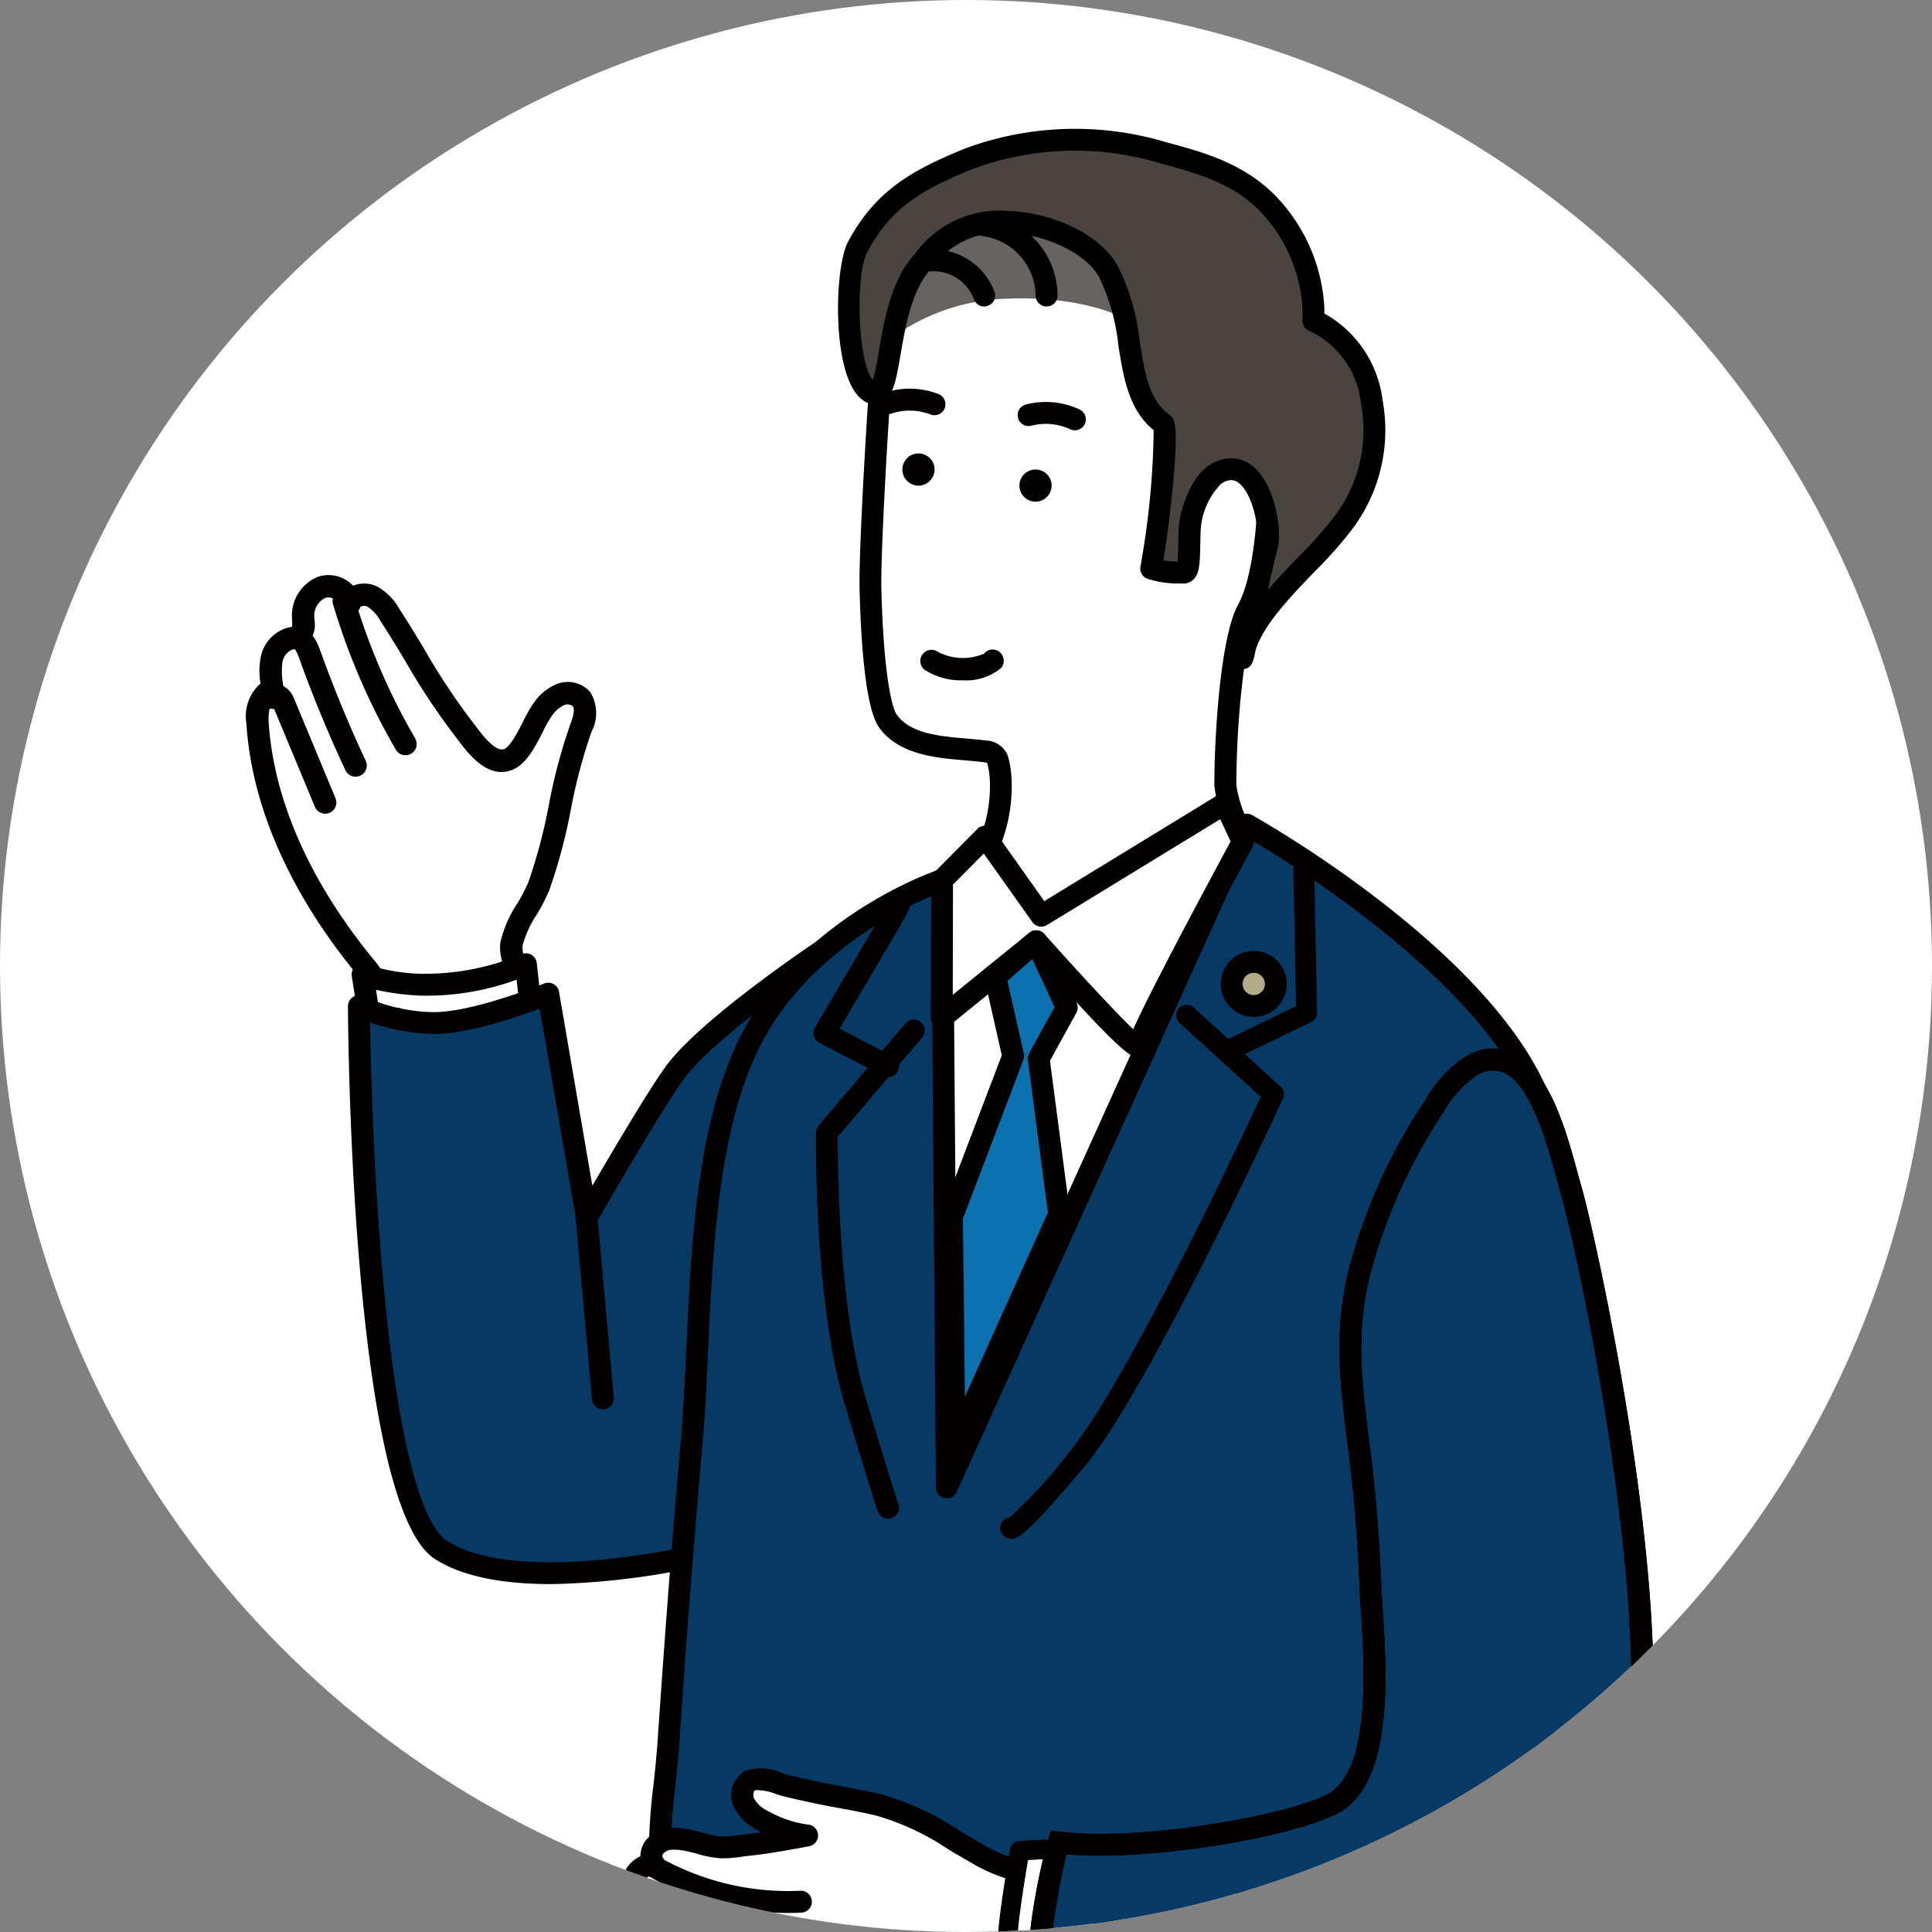 <svg xmlns="http://www.w3.org/2000/svg" width="120" height="120"><rect width="100%" height="100%" fill="#808080" stroke="none"/><defs><clipPath id="a"><circle data-name="楕円形 19" cx="60" cy="60" r="60" transform="translate(129 4057)" fill="#fff" stroke="#707070"/></clipPath></defs><g transform="translate(-94 -4067)"><circle data-name="楕円形 25" cx="60" cy="60" r="60" transform="translate(94 4067)" fill="#fff"/><g data-name="マスクグループ 2" transform="translate(-35 10)" clip-path="url(#a)"><g transform="translate(144.292 4065)"><path data-name="パス 8358" d="M16.535 52.526c.223-.793-.159-1.266-.063-1.893.176-1.143 1.282-2.488 1.7-3.6 1.18-3.106 1.434-6.712 2.614-9.817.222-.586.427-1.3.035-1.79a1.186 1.186 0 0 0-1.332-.274 2.593 2.593 0 0 0-1.089.935c-.573.775-1.2 2.722-2.135 3.087-1.157.45-2.222-1.219-2.828-1.987-1.725-2.185-2.994-4.678-4.517-7a2.922 2.922 0 0 0-1.12-1.148 1.008 1.008 0 0 0-1.368.463 1.339 1.339 0 0 0-1.748-1.019 1.9 1.9 0 0 0-1.146 1.856c.013.41.1.909-.233 1.152a1.688 1.688 0 0 1-.606.184 1.7 1.7 0 0 0-1.128 1.354 5 5 0 0 0 .092 1.845C.85 34.99.65 36.064.7 36.881c.361 5.707 3.216 11.01 6.876 15.4 1.066 1.28 1.323 3.578 2.8 4.184 1.568.642 3.847-.435 4.856-1.608a6.566 6.566 0 0 0 1.3-2.336Z" fill="#fff"/><path data-name="パス 8359" d="M11.435 57.359a3.458 3.458 0 0 1-1.318-.247 4.632 4.632 0 0 1-2.175-2.742 7.237 7.237 0 0 0-.9-1.64C2.772 47.6.339 42.133.01 36.925a2.709 2.709 0 0 1 .879-2.474 4.532 4.532 0 0 1 0-1.559A2.378 2.378 0 0 1 2.524 31c.075-.019.151-.034.228-.048l.1-.02a2.787 2.787 0 0 0 0-.38c0-.066-.007-.131-.009-.194a2.594 2.594 0 0 1 1.61-2.533 2.086 2.086 0 0 1 1.813.244 2.031 2.031 0 0 1 .37.308 1.893 1.893 0 0 1 1.445.025 3.548 3.548 0 0 1 1.42 1.4c.555.845 1.08 1.719 1.588 2.564a41.774 41.774 0 0 0 2.9 4.389c.073.093.153.2.238.311.44.582 1.258 1.666 1.794 1.459.384-.15.863-1.09 1.179-1.712a8.5 8.5 0 0 1 .65-1.141 3.282 3.282 0 0 1 1.4-1.17 1.867 1.867 0 0 1 2.122.486 2.5 2.5 0 0 1 .073 2.471 33.388 33.388 0 0 0-1.277 4.807 34.373 34.373 0 0 1-1.337 5.01 11.087 11.087 0 0 1-.785 1.527 6.592 6.592 0 0 0-.881 1.929 1.58 1.58 0 0 0 .051.526 2.875 2.875 0 0 1-.006 1.449 7.238 7.238 0 0 1-1.441 2.6 6.289 6.289 0 0 1-4.326 2.045Zm-6.341-28.25a.566.566 0 0 0-.184.029 1.219 1.219 0 0 0-.681 1.179c0 .053 0 .107.008.163a1.682 1.682 0 0 1-.522 1.571A1.619 1.619 0 0 1 3 32.32a1.956 1.956 0 0 0-.133.027 1.03 1.03 0 0 0-.622.82 4.476 4.476 0 0 0 .1 1.588.693.693 0 0 1-.584.806c-.24.035-.407.619-.366 1.277.311 4.913 2.633 10.1 6.716 15a8.341 8.341 0 0 1 1.1 1.961c.405.906.788 1.761 1.434 2.026 1.186.485 3.16-.364 4.067-1.419a5.866 5.866 0 0 0 1.158-2.071 1.57 1.57 0 0 0-.02-.806 2.757 2.757 0 0 1-.061-1.005 7.438 7.438 0 0 1 1.052-2.413 10.007 10.007 0 0 0 .688-1.325 33.389 33.389 0 0 0 1.271-4.804 34.377 34.377 0 0 1 1.337-5.01c.082-.216.332-.874.143-1.11a.53.53 0 0 0-.542-.061 1.915 1.915 0 0 0-.781.7 7.8 7.8 0 0 0-.529.945c-.485.954-1.035 2.035-1.913 2.376-1.512.588-2.7-.98-3.4-1.916-.079-.1-.152-.2-.22-.288a42.8 42.8 0 0 1-3-4.534 75.048 75.048 0 0 0-1.556-2.514 2.358 2.358 0 0 0-.829-.9.437.437 0 0 0-.423.035.693.693 0 0 1-1.353-.149.475.475 0 0 0-.229-.323.776.776 0 0 0-.415-.126Zm11.441 23.417Z" fill="#040000"/><path data-name="パス 8360" d="M4.907 42.54a.693.693 0 0 1-.64-.427l-2.534-6.086a.678.678 0 0 1-.427-.092.693.693 0 0 1-.245-.949.914.914 0 0 1 .608-.431 1.057 1.057 0 0 1 .817.172 1.517 1.517 0 0 1 .5.695l2.561 6.158a.694.694 0 0 1-.64.96Zm-2.651-6.85Z" fill="#040000"/><path data-name="パス 8361" d="M6.79 40.24a.694.694 0 0 1-.628-.4 80.557 80.557 0 0 1-2.874-6.963c-.206-.573-.331-.6-.333-.6a.693.693 0 0 1 .245-1.368c.916.163 1.252 1.1 1.4 1.5a79.645 79.645 0 0 0 2.824 6.844.694.694 0 0 1-.627.988Z" fill="#040000"/><path data-name="パス 8362" d="M9.894 38.911a.693.693 0 0 1-.6-.345 41.653 41.653 0 0 1-3.9-9.033.693.693 0 0 1 1.329-.4 40.259 40.259 0 0 0 3.773 8.732.694.694 0 0 1-.6 1.042Z" fill="#040000"/><path data-name="パス 8363" d="m17.688 54.741-.317-2.853a16.142 16.142 0 0 1-6.5 1.268 11.633 11.633 0 0 1-3.645-.634l.317 2.06 10.142.158Z" fill="#fff"/><path data-name="パス 8364" d="M17.687 55.421a.679.679 0 0 1-.674-.6l-.219-1.971a16.242 16.242 0 0 1-5.952.99 15.85 15.85 0 0 1-2.779-.361l.155 1.005a.679.679 0 1 1-1.343.206l-.317-2.06a.68.68 0 0 1 .937-.729 11.3 11.3 0 0 0 3.412.581 15.465 15.465 0 0 0 6.187-1.209.679.679 0 0 1 .953.545l.317 2.853a.679.679 0 0 1-.6.75.648.648 0 0 1-.076 0Z" fill="#040000"/><path data-name="パス 8365" d="M26.545 58.728c-1.148 1.626-3.492 5.593-5.392 8.874l-2.395-13.89s-4.77 1.976-7.409 1.821A11.49 11.49 0 0 1 7 54.5s.2 30.63 5.1 33.766 16.635.187 16.635.187l7.657-37.813s-7.737 5.1-9.847 8.089Z" fill="#063a64"/><path data-name="パス 8366" d="M18.93 90.391c-2.7 0-5.369-.38-7.2-1.553C6.672 85.6 6.34 57.674 6.319 54.5a.679.679 0 0 1 1-.6 11.018 11.018 0 0 0 4.073.959c2.445.132 7.063-1.752 7.109-1.771a.679.679 0 0 1 .929.512l2.07 12.046c1.647-2.818 3.5-5.915 4.485-7.309 2.159-3.059 9.708-8.053 10.028-8.264a.679.679 0 0 1 1.04.7L29.4 88.588a.679.679 0 0 1-.5.524 46.426 46.426 0 0 1-9.968 1.279ZM7.691 55.515c.039 2.35.186 8.41.7 14.642 1.13 13.712 3.038 16.874 4.074 17.538 4.092 2.622 13.592.672 15.69.2l7.241-35.75c-2.3 1.6-6.81 4.876-8.294 6.979-.91 1.288-2.763 4.339-5.359 8.823a.679.679 0 0 1-1.257-.225L18.23 54.648c-1.5.565-4.8 1.692-6.921 1.563a13.567 13.567 0 0 1-3.618-.7Zm18.854 3.214Z" fill="#040000"/><path data-name="パス 8367" d="M40.475 112.188a72.142 72.142 0 0 0 7.973 1.327 34.125 34.125 0 0 0 3.445.2l9.331-.068 2.366-68.774-18.833 1.6s-7.321 14.536-8.373 17.69.131 46.986.131 46.986l3.959 2.418v-1.38Z" fill="#fff"/><path data-name="パス 8368" d="M43.529 38.436c.816.1 1.631.137 2.325.23.31.041.678.128.78.424a7.833 7.833 0 0 1-1.057 6.21 13.514 13.514 0 0 1-2.177 1.672l1.135 1.257a7.51 7.51 0 0 0 3.852 2.1 11.141 11.141 0 0 0 6.44-.355c3.543-1.415 7.412-5.517 7.412-5.517a9.264 9.264 0 0 1-1.424-3.673c0-3.4.422-9.146 1.385-10.9 1.566-2.845 1.586-10.275.913-13.6-1-4.958-3.166-9.621-7.758-10.623a35.266 35.266 0 0 0-7.123-.883 15.478 15.478 0 0 0-2.149.08 14.06 14.06 0 0 0-4.78 2.07c-2.152 1.584-1.577 5.343-1.834 7.784-.148 1.411-.756 11.355-.7 13.843.125 5.2.63 7.558 1.059 8.181.8 1.159 2.25 1.514 3.7 1.687Z" fill="#fff"/><path data-name="パス 8369" d="M51.078 51.325a12.264 12.264 0 0 1-2.85-.332 8.137 8.137 0 0 1-4.2-2.308L42.9 47.427a.679.679 0 0 1 .142-1.03 12.418 12.418 0 0 0 2.027-1.546c1.006-1.152 1.384-4.05.953-5.459a1.334 1.334 0 0 0-.254-.053c-.349-.047-.735-.08-1.144-.115-.381-.033-.777-.067-1.172-.114-1.428-.171-3.194-.55-4.176-1.977-.65-.944-1.068-3.98-1.178-8.549-.062-2.584.554-12.547.7-13.931.058-.55.072-1.182.086-1.852.051-2.344.108-5 2.021-6.408A14.529 14.529 0 0 1 46 4.193a16.08 16.08 0 0 1 2.243-.086 35.535 35.535 0 0 1 7.262.9c4.179.912 6.964 4.663 8.279 11.151.641 3.162.754 10.9-.984 14.058-.8 1.46-1.3 6.622-1.3 10.568a8.31 8.31 0 0 0 1.316 3.305.679.679 0 0 1-.077.834c-.162.172-4.014 4.229-7.654 5.682a10.929 10.929 0 0 1-4 .716ZM44.433 47.1l.606.672a6.8 6.8 0 0 0 3.506 1.9 10.518 10.518 0 0 0 6.029-.325c2.754-1.1 5.786-3.967 6.809-4.987a8.425 8.425 0 0 1-1.249-3.572c0-3.307.4-9.278 1.47-11.223 1.414-2.568 1.521-9.784.843-13.132-1.2-5.912-3.633-9.308-7.237-10.094a34.228 34.228 0 0 0-6.985-.867 15.17 15.17 0 0 0-2.055.074 13.518 13.518 0 0 0-4.465 1.943c-1.373 1.011-1.423 3.311-1.467 5.342-.015.7-.029 1.359-.093 1.964-.141 1.343-.752 11.292-.693 13.756.127 5.273.65 7.391.939 7.812.67.973 2 1.253 3.218 1.4.38.045.76.078 1.127.109.426.036.828.071 1.209.122a1.511 1.511 0 0 1 1.332.876c.612 1.784.183 5.306-1.188 6.876a10.025 10.025 0 0 1-1.656 1.354Zm1.628-7.691Z"/><path data-name="パス 8370" d="M39.5 13.446a12.77 12.77 0 0 1 7.687-2.893c4.78-.191 7.2 1.153 7.2 1.153l1.545-4.3-8.5-4.5-8.9 3.285-.356 7.256H39.5Z" fill="#676360"/><path data-name="パス 8371" d="M66.26 10.762a10.174 10.174 0 0 0-2.513-5.8c-1.83-2.079-4.213-2.784-6.8-3.48a18.971 18.971 0 0 0-12.079.383c-3.151 1.3-5.278 2.441-6.9 5.49-.833 1.568-.8 8.117.8 8.991 1.522.831.735-5.441 3.288-8.128 2.84-4.234 9.869-2.24 11.484.614 1.849 3.266.8 7.562 3.382 9.463.411.3-.185 5.954-.716 9.014a6.041 6.041 0 0 0 1.992.258c.429.015.336-1.008.4-2.676.04-.992.667-2.859 1.612-3.438 2.488-1.524 3.555 3.014 3.192 4.434-.691 2.708-1.6 7.587-1.505 6.92.4-2.863 4.5-5.95 6.137-8.2a9.5 9.5 0 0 0 1.871-7.661 6.292 6.292 0 0 0-3.626-5.029 9.024 9.024 0 0 0-.023-1.158Z" fill="#494440"/><path data-name="パス 8372" d="M61.923 33.552a.843.843 0 0 1-.142-.013.688.688 0 0 1-.552-.826 4.483 4.483 0 0 1 .149-.674l.075-.369c.294-1.458.842-4.172 1.3-5.951.2-.784-.2-3.057-1.127-3.737-.218-.16-.512-.28-1.052.05a4.474 4.474 0 0 0-1.289 2.886c-.014.349-.021.669-.027.957-.025 1.131-.038 1.754-.433 2.128a.885.885 0 0 1-.645.243l-.245-.008a5.948 5.948 0 0 1-1.941-.285.679.679 0 0 1-.452-.76 50.907 50.907 0 0 0 .823-8.474c-1.552-1.255-1.876-3.279-2.19-5.239a12.723 12.723 0 0 0-1.225-4.312c-.807-1.426-3.272-2.612-5.611-2.7A5.27 5.27 0 0 0 42.621 8.6a.665.665 0 0 1-.072.089c-1.207 1.271-1.611 3.619-1.906 5.333-.272 1.585-.452 2.631-1.172 2.979a1.092 1.092 0 0 1-1.028-.056c-2.124-1.16-1.938-8.281-1.075-9.905 1.768-3.33 4.218-4.55 7.238-5.8A19.7 19.7 0 0 1 57.121.827c2.389.643 5.1 1.371 7.136 3.687a10.833 10.833 0 0 1 2.68 6.191c.022.256.033.514.034.771a7.148 7.148 0 0 1 3.609 5.367 10.237 10.237 0 0 1-1.992 8.166 25.636 25.636 0 0 1-2.205 2.474c-1.5 1.556-3.182 3.3-3.684 4.882l-.072.354c-.053.257-.173.833-.7.833Zm-.739-13.087a2.069 2.069 0 0 1 1.244.424c1.462 1.078 1.936 4 1.637 5.166a67.52 67.52 0 0 0-.594 2.571c.616-.72 1.29-1.419 1.934-2.086a24.852 24.852 0 0 0 2.084-2.329 8.862 8.862 0 0 0 1.749-7.155 5.628 5.628 0 0 0-3.194-4.5.68.68 0 0 1-.44-.666 8.361 8.361 0 0 0-.022-1.07 9.464 9.464 0 0 0-2.346-5.407C61.6 3.548 59.521 2.88 56.768 2.139a18.371 18.371 0 0 0-11.643.354c-2.946 1.219-4.994 2.239-6.557 5.182-.741 1.394-.6 6.825.352 7.929a14.348 14.348 0 0 0 .38-1.814c.321-1.869.76-4.423 2.219-6a6.475 6.475 0 0 1 5.866-2.684c2.856.108 5.691 1.533 6.741 3.389a13.958 13.958 0 0 1 1.38 4.768c.306 1.915.572 3.569 1.813 4.482.32.235.6.438.27 4.081a78.015 78.015 0 0 1-.616 4.979 6.234 6.234 0 0 0 .875.069c.026-.26.034-.663.042-1.031.006-.3.014-.624.028-.982.047-1.175.764-3.272 1.936-3.99a2.538 2.538 0 0 1 1.324-.408Zm-2.965 6.423Z"/><path data-name="パス 8373" d="M44.484 34.256a4.137 4.137 0 0 1-2.313-.632.692.692 0 1 1 .784-1.141 3.328 3.328 0 0 0 2.879.114.677.677 0 0 1 .962-.1.705.705 0 0 1 .1.985 3.355 3.355 0 0 1-2.408.77Z" fill="#040000"/><path data-name="パス 8374" d="M62.148 43.22s17.1 9.565 18.83 19.289c1.971 11.089.455 23.4-.3 34.537-.277 4.085.619 13.375-2.582 16.364-4.452 4.157-16.882 2.744-22.394 2.548a192.83 192.83 0 0 1-24.668-2.472c-4.1-.68-5.145-1.135-5.344-4.961a72.358 72.358 0 0 1 .55-8.444c.421-6.168.881-12.333 1.429-18.491.667-7.493.16-18.173 3.71-25.053 3.674-7.119 11.843-9.874 11.843-9.874l.3 37.712 18.626-41.156Z" fill="#063a64"/><path data-name="パス 8375" d="M65.414 117.029c-2.508 0-4.977-.139-7.092-.259-.97-.055-1.887-.106-2.646-.133a194.136 194.136 0 0 1-24.755-2.48c-4.284-.71-5.687-1.3-5.911-5.6a38.45 38.45 0 0 1 .305-5.851c.1-.927.186-1.8.245-2.674.487-7.142.942-13.022 1.43-18.5.158-1.771.249-3.715.346-5.774.311-6.636.665-14.157 3.437-19.53C34.53 48.947 42.659 46.136 43 46.02a.68.68 0 0 1 .9.639l.274 34.623 17.355-38.343a.68.68 0 0 1 .95-.312c.71.4 17.4 9.836 19.167 19.763 1.661 9.346.88 19.395.125 29.113-.143 1.846-.292 3.756-.416 5.589-.061.893-.064 2.033-.067 3.354-.012 4.617-.03 10.94-2.729 13.461-2.718 2.538-8.009 3.122-13.144 3.123ZM42.549 47.66c-2.171.932-7.769 3.767-10.568 9.189-2.637 5.11-2.981 12.474-3.288 18.971-.1 2.073-.189 4.032-.35 5.831a874.34 874.34 0 0 0-1.427 18.477c-.061.895-.157 1.823-.249 2.721a37.5 37.5 0 0 0-.3 5.642c.174 3.345.762 3.661 4.776 4.326a192.865 192.865 0 0 0 24.581 2.463c.774.028 1.7.08 2.675.135 5.839.329 15.611.88 19.232-2.5 2.27-2.119 2.286-8.1 2.3-12.471 0-1.344.007-2.506.07-3.443.125-1.841.274-3.753.417-5.6.749-9.633 1.523-19.594-.108-28.77-1.466-8.247-14.76-16.6-17.852-18.441l-18.32 40.466a.679.679 0 0 1-1.3-.275l-.291-36.72Z" fill="#040000"/><path data-name="パス 8376" d="M41.757 22.164a1 1 0 1 1 1-1 1.005 1.005 0 0 1-1 1Z" fill="#040000"/><path data-name="パス 8377" d="M49.027 23.16a1 1 0 1 1 1-1 1.005 1.005 0 0 1-1 1Z" fill="#040000"/><path data-name="パス 8378" d="M51.628 18.71a.677.677 0 0 1-.447-.047 3.6 3.6 0 0 0-2.412-.223.679.679 0 1 1-.348-1.313 4.919 4.919 0 0 1 3.342.308.679.679 0 0 1-.135 1.275Z" fill="#040000"/><path data-name="パス 8379" d="M60.952 57.927a.65.65 0 0 1-.284-1.235l4.538-2.2-.165-8.422a.65.65 0 0 1 .637-.662h.013a.65.65 0 0 1 .649.637l.173 8.838a.649.649 0 0 1-.367.6l-4.913 2.377a.644.644 0 0 1-.283.065Z" fill="#040000"/><path data-name="パス 8380" d="M39.874 58.906a.676.676 0 0 1-.313-.077L35.6 56.77a.679.679 0 0 1-.272-.947l3.935-6.691a12 12 0 0 0 .7-1.293A.679.679 0 0 1 41.3 48c0 .159 0 .34-.87 1.819l-3.572 6.074 3.327 1.73a.679.679 0 0 1-.314 1.282ZM39.944 48Zm0 0Z" fill="#040000"/><path data-name="パス 8381" d="M22.153 79.538a.679.679 0 0 1-.676-.618l-1.138-12.652a.679.679 0 0 1 1.353-.122L22.831 78.8a.68.68 0 0 1-.616.738h-.062Z" fill="#040000"/><path data-name="パス 8382" d="M53.158 111.108a3.465 3.465 0 0 0-1.653-2.836c-.515-.231-1.818.184-2.475.134a9.821 9.821 0 0 1-3.74-1.336c-1.948-1.1-3.812-2.453-6.036-2.968-2.021-.468-2.721-.471-5.618-1.163-.647-.154-1.767-.661-2.349-.344a1.092 1.092 0 0 0-.369 1.387 2.548 2.548 0 0 0 1.129 1.085 7.622 7.622 0 0 0 2.788.942c-1.224.228-2.45.454-3.688.587a12.005 12.005 0 0 1-1.651.149 11.776 11.776 0 0 1-1.877-.4 4.352 4.352 0 0 0-1.188-.141 1.467 1.467 0 0 0-1.058.491.9.9 0 0 0-.035 1.107 1.282 1.282 0 0 0-1.268 1.698 2.515 2.515 0 0 0 .918 1.078c-.2.327.343.783.544.99 4 4.1 10.169 5.664 15.954 5.293a23.926 23.926 0 0 1 4.322-.237c2.885.339 5.651 2.169 7.071-1.806a8.527 8.527 0 0 0 .278-3.707Z" fill="#fff"/><path data-name="パス 8383" d="M49.923 118.015a11.017 11.017 0 0 1-2.422-.376 16.562 16.562 0 0 0-1.771-.343 12.331 12.331 0 0 0-2.81.107c-.453.051-.922.1-1.39.134-6.65.427-12.658-1.577-16.484-5.5l-.075-.074a2.133 2.133 0 0 1-.7-1.1 2.655 2.655 0 0 1-.842-1.149 1.953 1.953 0 0 1 1.057-2.415 1.642 1.642 0 0 1 .359-1.025 2.14 2.14 0 0 1 1.543-.744 4.844 4.844 0 0 1 1.375.154c.2.043.416.1.63.157a5.592 5.592 0 0 0 1.131.225 6.75 6.75 0 0 0 1.088-.088c.158-.021.314-.041.465-.057.3-.033.607-.071.909-.113q-.139-.073-.274-.151a3.212 3.212 0 0 1-1.412-1.4 1.756 1.756 0 0 1 .662-2.257 3.146 3.146 0 0 1 2.35.138c.177.055.342.108.482.141 1.613.385 2.519.551 3.395.712.679.124 1.32.242 2.219.45a17.219 17.219 0 0 1 4.912 2.273c.434.26.866.519 1.3.765a9.267 9.267 0 0 0 3.459 1.251 5.189 5.189 0 0 0 .884-.091 3.432 3.432 0 0 1 1.817.014 4.02 4.02 0 0 1 2.048 3.358 9.245 9.245 0 0 1-.311 4.033c-.843 2.36-2.171 2.971-3.6 2.971Zm-5-2.122a8.317 8.317 0 0 1 .97.054 17.555 17.555 0 0 1 1.919.369c2.2.509 3.525.816 4.433-1.729a7.846 7.846 0 0 0 .246-3.381c-.1-.7-.4-1.929-1.259-2.314a4.31 4.31 0 0 0-1.056.089 5.661 5.661 0 0 1-1.194.1 10.572 10.572 0 0 1-4.02-1.421 56.63 56.63 0 0 1-1.335-.783 15.963 15.963 0 0 0-4.521-2.115 43.97 43.97 0 0 0-2.157-.437 58.136 58.136 0 0 1-3.465-.727 8.52 8.52 0 0 1-.573-.167 3.25 3.25 0 0 0-1.293-.241c-.118.064-.155.329-.073.515a1.886 1.886 0 0 0 .846.771 6.979 6.979 0 0 0 2.539.857.679.679 0 0 1 .035 1.341c-1.208.225-2.458.457-3.74.594-.14.015-.285.034-.432.054a7.663 7.663 0 0 1-1.317.1 6.565 6.565 0 0 1-1.43-.269 15.44 15.44 0 0 0-.563-.141 3.878 3.878 0 0 0-1-.127.809.809 0 0 0-.573.238.261.261 0 0 0-.049.24.679.679 0 0 1-.544 1.12.6.6 0 0 0-.6.8 2 2 0 0 0 .7.762.68.68 0 0 1 .245.669 3.186 3.186 0 0 0 .265.281l.1.1c3.549 3.636 9.17 5.492 15.425 5.09.436-.028.867-.077 1.325-.128a19.16 19.16 0 0 1 2.15-.16Z" fill="#040000"/><path data-name="パス 8384" d="M33.644 110.816a17.656 17.656 0 0 1-8.773-2.35.679.679 0 0 1 .682-1.176 16.263 16.263 0 0 0 8.868 2.148.679.679 0 1 1 .068 1.357q-.422.021-.845.021Z" fill="#040000"/><path data-name="パス 8385" d="M33.572 113.442h-.033a21.928 21.928 0 0 1-9.62-2.752.679.679 0 1 1 .663-1.185 20.561 20.561 0 0 0 9.021 2.58.679.679 0 0 1-.032 1.358Z" fill="#040000"/><path data-name="パス 8386" d="m48.9 117.655-2.06.011s.328-3.339.486-5.716c.1-1.457.716-4.993.716-4.993l1.491-.086-.633 10.784Z" fill="#fff"/><path data-name="パス 8387" d="M46.836 118.273a.608.608 0 0 1-.6-.667c0-.033.329-3.357.485-5.7.1-1.473.7-4.912.723-5.058a.608.608 0 0 1 .564-.5l1.491-.086a.608.608 0 1 1 .07 1.213l-1.009.058c-.17 1.008-.554 3.36-.627 4.455a210.26 210.26 0 0 1-.424 5.064l1.388-.007a.608.608 0 0 1 0 1.215l-2.06.011Z" fill="#040000"/><path data-name="パス 8388" d="M67.963 103.727c-1.843 1.511-12.2 3.385-17.507 2.708-1.177 3.509-1.683 11.737-1.391 12.046.329.348 11.534 1.368 17.383.5a37.706 37.706 0 0 0 9.618-2.476 16.61 16.61 0 0 0 7.589-6.216 21.7 21.7 0 0 0 2.314-5.907c2.768-10.415-2.814-35.572-3.676-38.451-.726-2.423-2.229-10.075-6.287-7.662a7.053 7.053 0 0 0-2.153 2.364 34.839 34.839 0 0 0-4.682 10.289c-1 3.966-.529 7.228-.034 11.147a98.16 98.16 0 0 1 .686 8.355c.13 3.258 1.1 10.881-1.86 13.307Z" fill="#063a64"/><path data-name="パス 8389" d="M60.193 119.989c-5.252 0-11.079-.469-11.621-1.041-.159-.168-.491-.518-.039-5.353a39.792 39.792 0 0 1 1.279-7.376l.177-.528.553.07c5.279.675 15.383-1.242 16.991-2.559 2.29-1.877 1.92-7.715 1.7-11.2a71.513 71.513 0 0 1-.088-1.552 97.632 97.632 0 0 0-.682-8.3l-.055-.437c-.478-3.766-.891-7.019.1-10.961a35.14 35.14 0 0 1 4.77-10.491 7.718 7.718 0 0 1 2.377-2.579 3.156 3.156 0 0 1 2.9-.353c2.363.957 3.468 5.037 4.129 7.474.1.357.182.673.259.93.722 2.411 6.555 28.011 3.682 38.821a22.27 22.27 0 0 1-2.393 6.09 17.192 17.192 0 0 1-7.894 6.481 38.63 38.63 0 0 1-9.79 2.526 47.3 47.3 0 0 1-6.355.34Zm-10.526-2.039c1.915.346 11.393 1.144 16.681.355a37.406 37.406 0 0 0 9.446-2.426 16.074 16.074 0 0 0 7.284-5.951 21.071 21.071 0 0 0 2.236-5.724c2.634-9.912-2.587-34.462-3.671-38.082-.08-.266-.169-.594-.269-.964-.555-2.05-1.589-5.866-3.327-6.57a1.851 1.851 0 0 0-1.693.261A6.48 6.48 0 0 0 74.423 61a33.8 33.8 0 0 0-4.593 10.085c-.933 3.693-.535 6.828-.074 10.457l.055.438c.344 2.719.576 5.55.691 8.414.018.436.05.95.086 1.52.253 3.99.634 10.02-2.194 12.339-1.95 1.6-11.883 3.42-17.454 2.918a50.089 50.089 0 0 0-1.273 10.779Z" fill="#040000"/><path data-name="パス 8390" d="M60.513 120c-1.867 0-3.622-.07-4.862-.135-2.983-.158-6.633-.445-7.079-.916-.172-.181-.491-.519-.039-5.353a39.759 39.759 0 0 1 1.279-7.376.68.68 0 0 1 .73-.458c5.276.674 15.382-1.241 16.99-2.559 2.29-1.877 1.92-7.714 1.7-11.2a71.573 71.573 0 0 1-.088-1.553 97.704 97.704 0 0 0-.681-8.3l-.055-.436c-.478-3.766-.891-7.019.1-10.962a35.135 35.135 0 0 1 4.77-10.491 7.712 7.712 0 0 1 2.376-2.579 3.154 3.154 0 0 1 2.9-.353c2.363.957 3.468 5.036 4.128 7.473.1.358.182.674.259.931.722 2.411 6.555 28.013 3.682 38.821a22.268 22.268 0 0 1-2.393 6.09 17.189 17.189 0 0 1-7.895 6.481 38.653 38.653 0 0 1-9.79 2.526 43.281 43.281 0 0 1-6.036.351Zm-10.846-2.05c1.914.346 11.393 1.144 16.681.355a37.414 37.414 0 0 0 9.446-2.426 16.072 16.072 0 0 0 7.284-5.951 21.067 21.067 0 0 0 2.235-5.724c2.634-9.91-2.587-34.462-3.671-38.082-.08-.266-.169-.594-.269-.965-.555-2.05-1.589-5.866-3.327-6.57a1.853 1.853 0 0 0-1.693.261A6.481 6.481 0 0 0 74.423 61a33.814 33.814 0 0 0-4.593 10.085c-.933 3.694-.535 6.828-.074 10.458l.055.437c.344 2.72.576 5.55.691 8.413.017.436.05.951.086 1.521.253 3.99.634 10.02-2.194 12.339-1.951 1.6-11.885 3.421-17.454 2.918a50.069 50.069 0 0 0-1.273 10.779Zm18.3-14.223Z" fill="#040000"/><path data-name="パス 8391" d="M47.543 87.581a.845.845 0 0 1-.164-.02.692.692 0 0 1-.515-.445.65.65 0 0 1 .411-.822.658.658 0 0 1 .107-.026 29.214 29.214 0 0 0 3.72-4.052c3.523-4.228 10.63-19.334 11.911-22.087l-5.036-4.591a.65.65 0 0 1 .876-.961l5.388 4.913a.65.65 0 0 1 .152.752c-.338.734-8.322 18.04-12.293 22.806-3.395 4.074-4.149 4.533-4.557 4.533Z" fill="#040000"/><path data-name="パス 8392" d="M39.875 86.323a.679.679 0 0 1-.608-.376c-.117-.235-.884-2.7-2.1-6.764-1.91-6.366-1.778-16.421-1.772-16.845a.68.68 0 0 1 .162-.43l5.388-6.339a.679.679 0 1 1 1.035.88L36.748 62.6c-.008 1.583.027 10.56 1.717 16.193 1.712 5.706 2 6.5 2.033 6.582a.679.679 0 0 1-.623.948Z" fill="#040000"/><path data-name="パス 8393" d="M61.9 44.282 60.793 41.9l-11.41 6.973-3.483-4.908-2.676 2.7-.024 8.551 5.864-4.754s6.339 7.131 6.339 6.5 6.5-12.678 6.5-12.678Z" fill="#fff"/><path data-name="パス 8394" d="M55.38 57.69c-.49 0-1.486-.792-6.391-6.292l-5.36 4.346a.679.679 0 0 1-1.107-.529l.018-8.553a.68.68 0 0 1 .2-.477l2.676-2.7a.679.679 0 0 1 1.036.085l3.119 4.4 10.869-6.642a.679.679 0 0 1 .97.293l1.109 2.377a.679.679 0 0 1-.018.61c-2.356 4.368-6.156 11.557-6.421 12.439a.708.708 0 0 1-.452.588.672.672 0 0 1-.246.058Zm-.613-.955a.623.623 0 0 0-.04.176.884.884 0 0 1 .04-.175Zm-5.7-6.953a.678.678 0 0 1 .508.228c2.09 2.351 4.44 4.888 5.52 5.916.586-1.308 2.107-4.354 6.049-11.666l-.644-1.38-10.763 6.577a.68.68 0 0 1-.908-.187l-3.019-4.253-1.91 1.927-.015 6.845 4.753-3.854a.677.677 0 0 1 .428-.152Z" fill="#040000"/><path data-name="パス 8395" d="m49.065 50.462-2.535 2.219 1.109 4.913-3.8 9.984.158 14.262 6.5-14.421-1.268-9.667 1.743-3.169Z" fill="#0972af"/><path data-name="パス 8396" d="M43.995 82.519a.689.689 0 0 1-.139-.014.679.679 0 0 1-.54-.657l-.159-14.262a.681.681 0 0 1 .044-.249l3.73-9.792-1.064-4.712a.679.679 0 0 1 .215-.661l2.536-2.219a.679.679 0 0 1 1.064.227l1.9 4.12a.679.679 0 0 1-.022.612l-1.636 2.974 1.239 9.446a.678.678 0 0 1-.054.367l-6.5 14.421a.679.679 0 0 1-.619.4Zm.522-14.82.123 11.056 5.154-11.439-1.244-9.476a.679.679 0 0 1 .078-.416l1.578-2.869-1.377-2.984-1.548 1.354 1.02 4.518a.678.678 0 0 1-.028.391L44.516 67.7Z" fill="#040000"/><path data-name="パス 8397" d="M49.713 11.036a.679.679 0 0 1-.679-.677 3.79 3.79 0 0 0-3.3-3.694.679.679 0 1 1 .212-1.342 5.109 5.109 0 0 1 4.448 5.034.679.679 0 0 1-.679.679Z"/><path data-name="パス 8398" d="M45.838 11.036a.68.68 0 0 1-.647-.475 2.69 2.69 0 0 0-2.668-1.707.679.679 0 1 1 0-1.359 4.056 4.056 0 0 1 3.965 2.661.68.68 0 0 1-.649.88Z"/><path data-name="パス 8399" d="M42.948 17.758a.677.677 0 0 1-.449-.016 3.6 3.6 0 0 0-2.422-.056.679.679 0 1 1-.437-1.286 4.919 4.919 0 0 1 3.36.077.679.679 0 0 1-.047 1.281Z" fill="#040000"/><circle data-name="楕円形 24" cx="1.371" cy="1.371" r="1.371" transform="translate(61.21 51.744)" fill="#b4ab89"/><path data-name="パス 8400" d="M62.581 55.164a2.05 2.05 0 1 1 2.05-2.05 2.052 2.052 0 0 1-2.05 2.05Zm0-2.741a.691.691 0 1 0 .691.691.692.692 0 0 0-.691-.691Z" fill="#040000"/></g></g></g></svg>